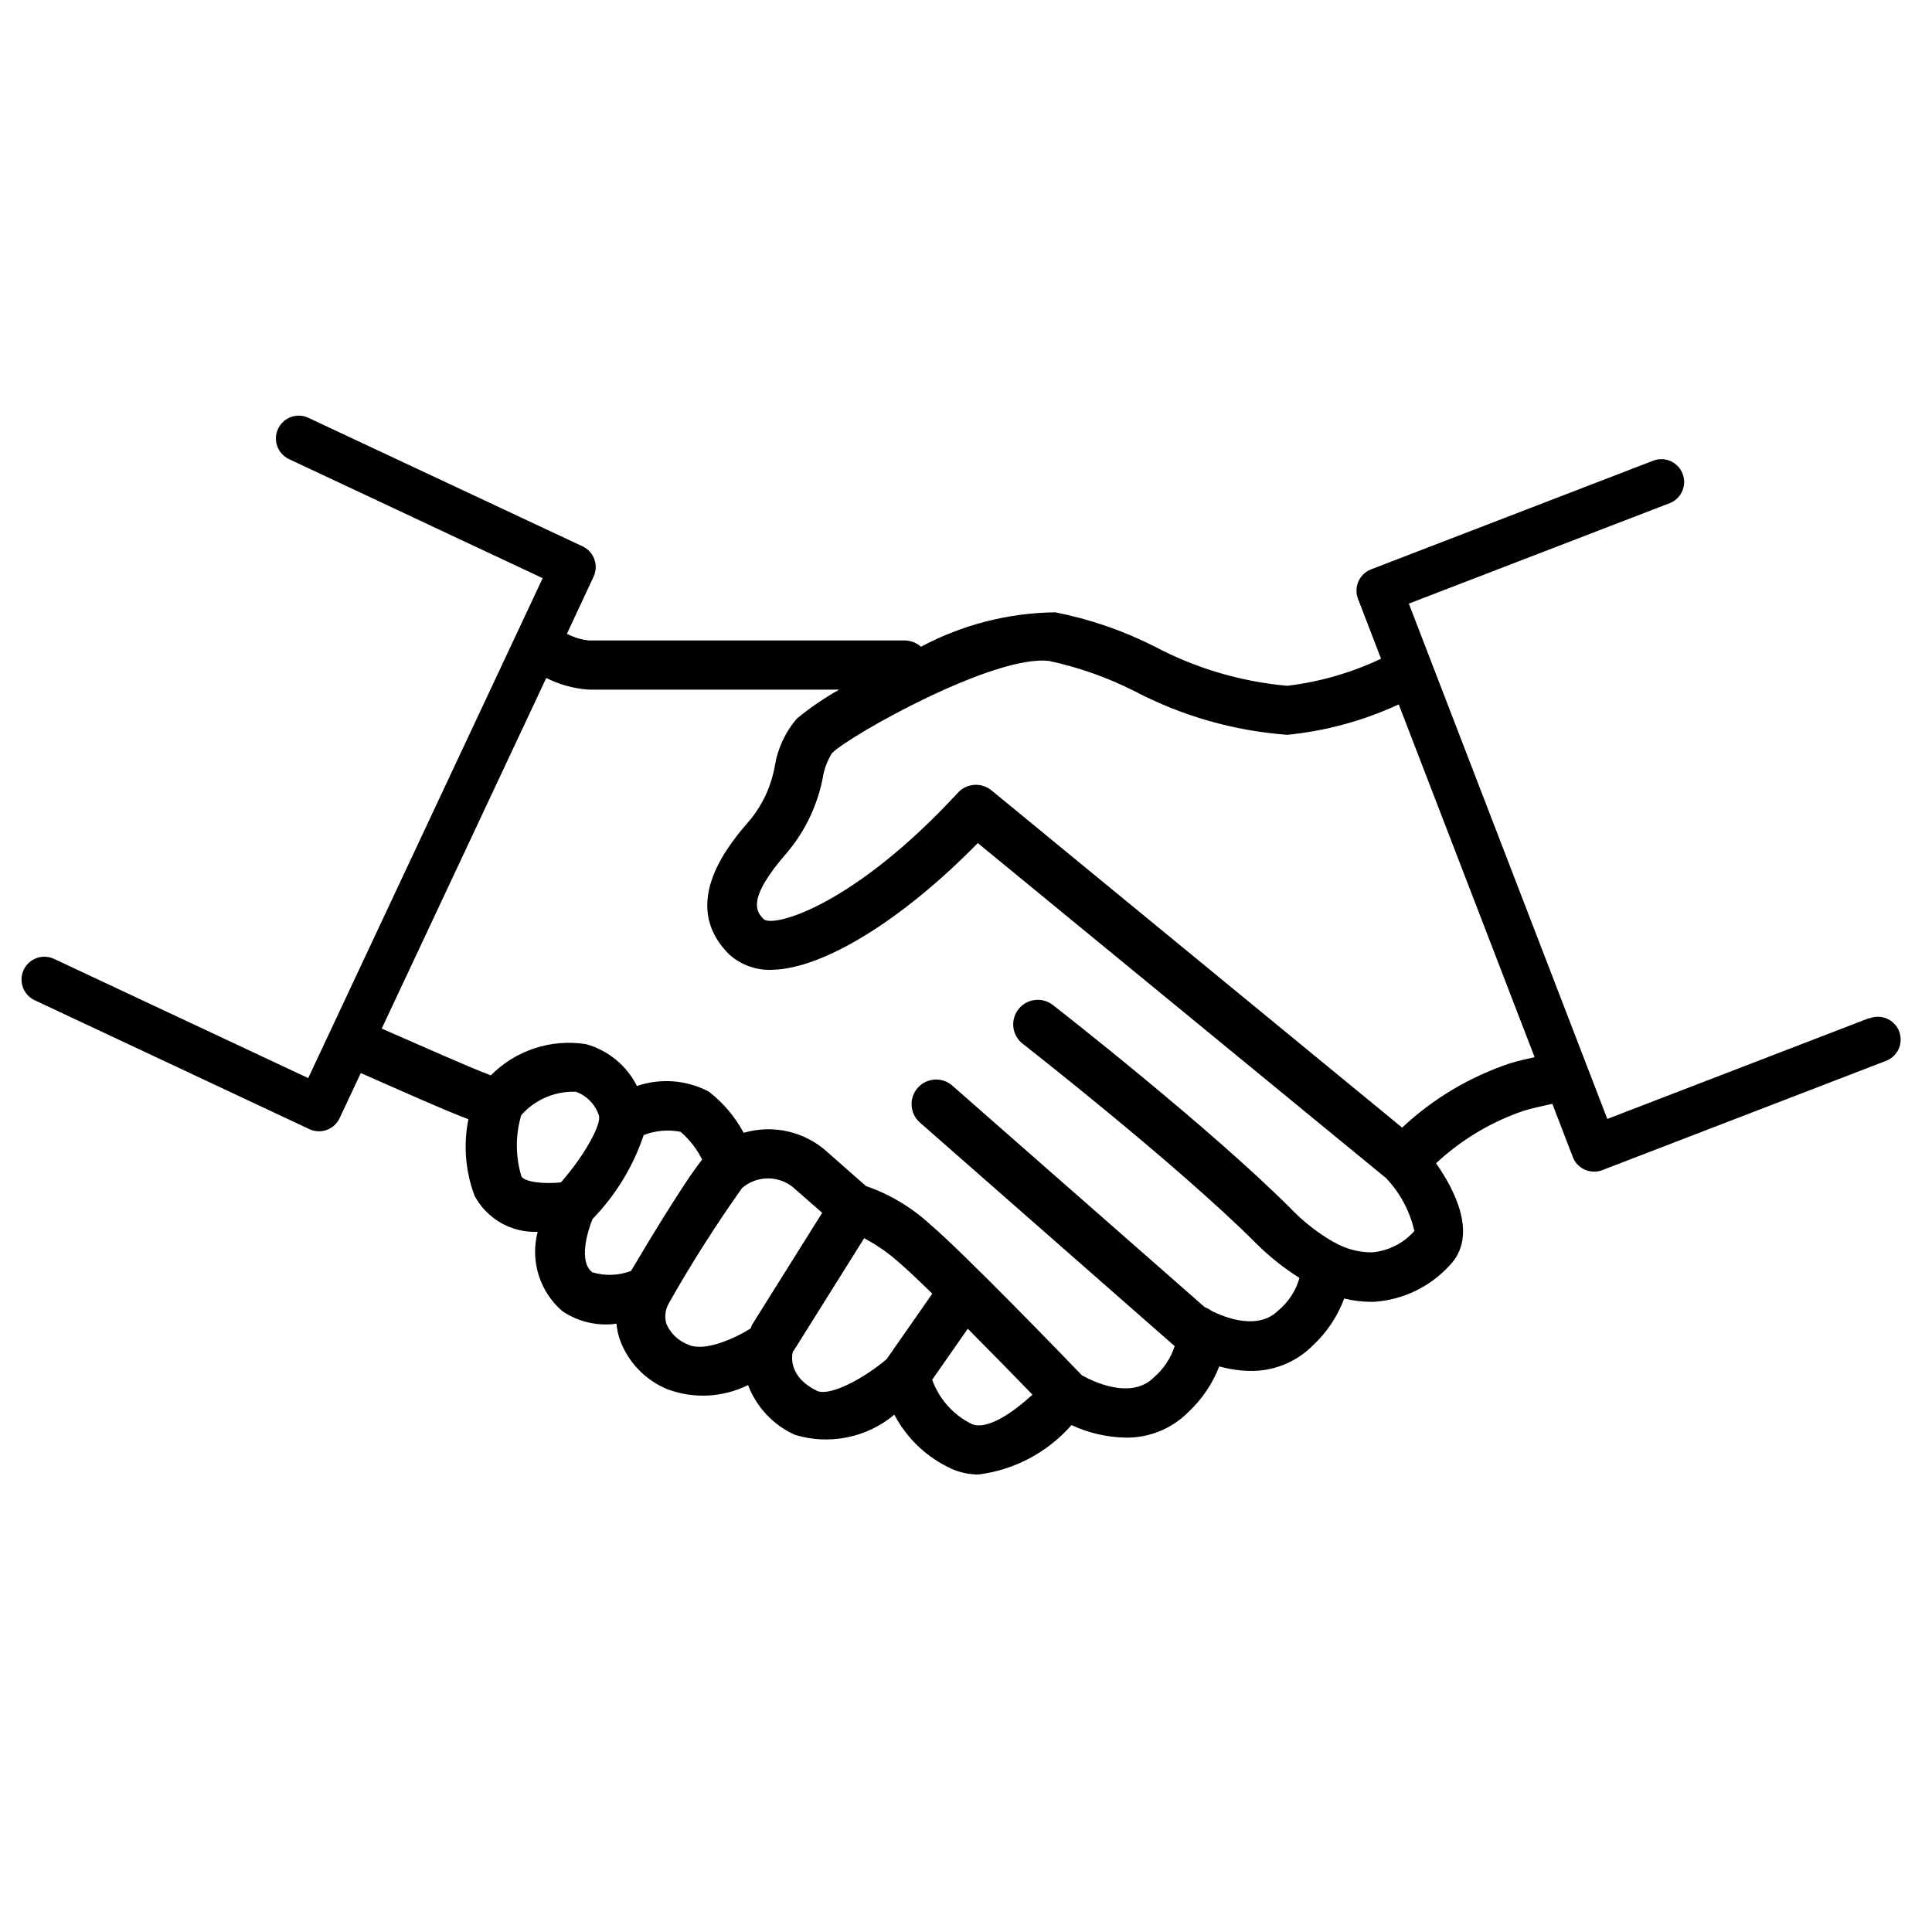 <?xml version="1.0" encoding="UTF-8"?>
<!-- Uploaded to: SVG Repo, www.svgrepo.com, Generator: SVG Repo Mixer Tools -->
<svg fill="#000000" width="800px" height="800px" version="1.1" viewBox="144 144 512 512" xmlns="http://www.w3.org/2000/svg">
 <path d="m639.34 413.81-69.383 26.723-52.602-136.57 69.395-26.723v0.004c2.934-1.32 4.32-4.707 3.152-7.703-1.164-3-4.469-4.559-7.523-3.555l-75.027 28.898c-3.113 1.203-4.664 4.695-3.469 7.809l6.106 15.871c-7.844 3.727-16.242 6.148-24.867 7.176-12.336-1.098-24.328-4.66-35.266-10.469-8.281-4.184-17.094-7.211-26.199-9-12.426 0.148-24.633 3.277-35.598 9.129-1.168-1.062-2.684-1.656-4.262-1.672h-83.734c-2.035-0.219-4.012-0.816-5.824-1.766l7.055-15.113c0.688-1.453 0.766-3.121 0.223-4.633-0.543-1.512-1.668-2.746-3.125-3.426l-72.762-34.109c-3.008-1.344-6.539-0.031-7.938 2.949-1.402 2.984-0.156 6.539 2.801 7.992l67.316 31.602-62.129 132.48-67.359-31.59c-3.023-1.418-6.625-0.117-8.047 2.906-1.418 3.027-0.117 6.629 2.91 8.047l72.789 34.16c0.801 0.383 1.68 0.582 2.57 0.582 2.348-0.004 4.484-1.371 5.469-3.504l5.602-11.93c10.551 4.625 21.453 9.551 28.516 12.234l0.004-0.004c-1.371 6.793-0.801 13.832 1.641 20.312 1.613 3 4.035 5.481 6.988 7.168 2.957 1.684 6.328 2.504 9.727 2.367-0.992 3.773-0.902 7.758 0.266 11.484 1.168 3.727 3.363 7.051 6.336 9.582 4.195 2.809 9.277 3.977 14.277 3.277 0.137 1.43 0.434 2.836 0.887 4.199 2.176 6.008 6.797 10.812 12.719 13.211 6.945 2.551 14.637 2.137 21.27-1.148 2.227 5.867 6.691 10.609 12.414 13.188 9.121 2.789 19.031 0.781 26.348-5.34 3.344 6.352 8.703 11.41 15.234 14.379 2.227 0.977 4.629 1.477 7.055 1.473 9.551-1.199 18.324-5.859 24.668-13.098 4.473 2.09 9.336 3.223 14.277 3.324 6.258 0.117 12.293-2.332 16.695-6.781 3.602-3.363 6.394-7.496 8.172-12.094 2.656 0.75 5.394 1.152 8.152 1.199 6.258 0.121 12.293-2.332 16.695-6.781 3.684-3.438 6.516-7.688 8.273-12.414 2.18 0.551 4.414 0.844 6.66 0.879h1.27c7.574-0.5 14.672-3.883 19.828-9.453 7.941-7.941 1.512-20.223-3.414-27.266 6.676-6.227 14.594-10.965 23.234-13.906 2.016-0.605 4.664-1.219 7.578-1.844l5.43 14.105 0.004 0.004c0.898 2.332 3.141 3.867 5.641 3.867 0.746 0.004 1.484-0.133 2.176-0.402l75.027-28.898c1.543-0.543 2.797-1.688 3.481-3.172s0.734-3.184 0.148-4.707c-0.59-1.523-1.77-2.746-3.273-3.387-1.504-0.637-3.199-0.641-4.707-0.012zm-346.7 43.539c-4.836 0.516-9.844-0.203-10.48-1.641-1.586-5.305-1.586-10.961 0-16.266h0.051c3.656-4.094 8.957-6.336 14.441-6.106 2.856 1.047 5.078 3.332 6.043 6.219 0.836 2.125-3.574 10.438-10.055 17.793zm18.582 23.469c-3.289 1.246-6.894 1.367-10.258 0.344-3.727-2.84-1.219-11.012 0.059-14.105v-0.004c6.129-6.309 10.766-13.91 13.562-22.246 3.109-1.207 6.492-1.508 9.766-0.867 2.387 2.043 4.332 4.547 5.723 7.363-4.695 5.867-14.34 21.898-18.852 29.516zm32.102 14.227c-0.16 0.324-0.293 0.66-0.395 1.008-4.172 2.621-12.172 6.289-16.504 4.301-2.613-0.965-4.719-2.961-5.824-5.519-0.547-1.82-0.32-3.785 0.637-5.43 5.945-10.512 12.426-20.711 19.414-30.562 4.09-3.523 10.184-3.387 14.109 0.32l7.125 6.246zm35.66 9.117c-6.277 5.352-15.246 10.004-18.539 8.402-7.234-3.566-6.68-8.797-6.367-10.195v-0.172c0.07-0.102 0.191-0.141 0.262-0.242l18.672-29.816-0.004 0.004c3.16 1.668 6.113 3.695 8.809 6.047 2.144 1.812 5.461 4.949 9.25 8.645zm22.5 17.199v0.004c-4.863-2.41-8.605-6.606-10.449-11.711l9.441-13.531c6.519 6.559 13.008 13.219 17.129 17.461-5.078 4.746-12.102 9.555-16.121 7.781zm106.11-45.484v0.004c-3.461 0.023-6.863-0.871-9.867-2.59-0.121-0.082-0.273-0.102-0.395-0.18h0.004c-4.176-2.414-7.992-5.406-11.328-8.891-21.434-21.422-61.211-52.508-62.906-53.816-1.355-1.094-3.098-1.598-4.832-1.398-1.734 0.199-3.312 1.09-4.387 2.465-1.074 1.379-1.547 3.129-1.32 4.856 0.23 1.73 1.145 3.297 2.539 4.348 0.414 0.312 40.84 31.902 61.707 52.758 3.496 3.5 7.375 6.594 11.559 9.23-0.938 3.359-2.879 6.356-5.562 8.586-5.352 5.352-13.926 2.016-17.703 0.172v-0.004c-0.559-0.422-1.176-0.762-1.836-1.004l-66.887-58.703 0.004-0.004c-2.703-2.371-6.816-2.106-9.191 0.598-2.375 2.699-2.106 6.812 0.594 9.188l67.512 59.246v0.004c-1.035 3.211-2.941 6.074-5.5 8.27-6.137 6.156-16.574 0.875-19.086-0.543-4.535-4.707-31.316-32.477-40.445-40.195-4.859-4.43-10.57-7.824-16.789-9.965l-10.078-8.879 0.004 0.004c-6.008-5.551-14.488-7.531-22.328-5.223-2.281-4.273-5.449-8.008-9.293-10.961-5.863-3.062-12.73-3.586-18.992-1.449-2.731-5.43-7.621-9.453-13.473-11.086-9.258-1.473-18.656 1.609-25.25 8.273-6.481-2.469-17.734-7.547-28.91-12.402l43.602-92.914c3.523 1.773 7.367 2.828 11.305 3.094h66.332c-3.953 2.207-7.703 4.766-11.195 7.648-3.098 3.586-5.133 7.965-5.875 12.645-0.926 5.168-3.141 10.02-6.438 14.105-5.269 6.047-19.285 22.168-5.691 35.719v0.004c3.109 2.824 7.215 4.305 11.414 4.121 13.652-0.273 34.652-13.301 54.512-33.582l108.22 88.809c3.707 3.91 6.289 8.75 7.477 14.004-2.879 3.25-6.898 5.273-11.223 5.644zm36.496-50.055c-10.617 3.551-20.344 9.352-28.508 17.008l-108.82-89.367c-2.66-2.191-6.57-1.922-8.906 0.617-27.387 29.684-48.445 35.699-51.387 33.582-1.863-1.875-5.039-5.039 6.309-17.957l-0.004 0.004c4.664-5.617 7.844-12.316 9.25-19.48 0.363-2.356 1.199-4.613 2.461-6.637 4.785-4.785 43.215-26.309 57.605-24.414v-0.004c7.84 1.688 15.426 4.371 22.582 7.992 12.555 6.586 26.332 10.523 40.473 11.566 10.227-1.016 20.211-3.742 29.535-8.059l36.012 93.504c-2.488 0.527-4.816 1.09-6.598 1.645z"/>
</svg>